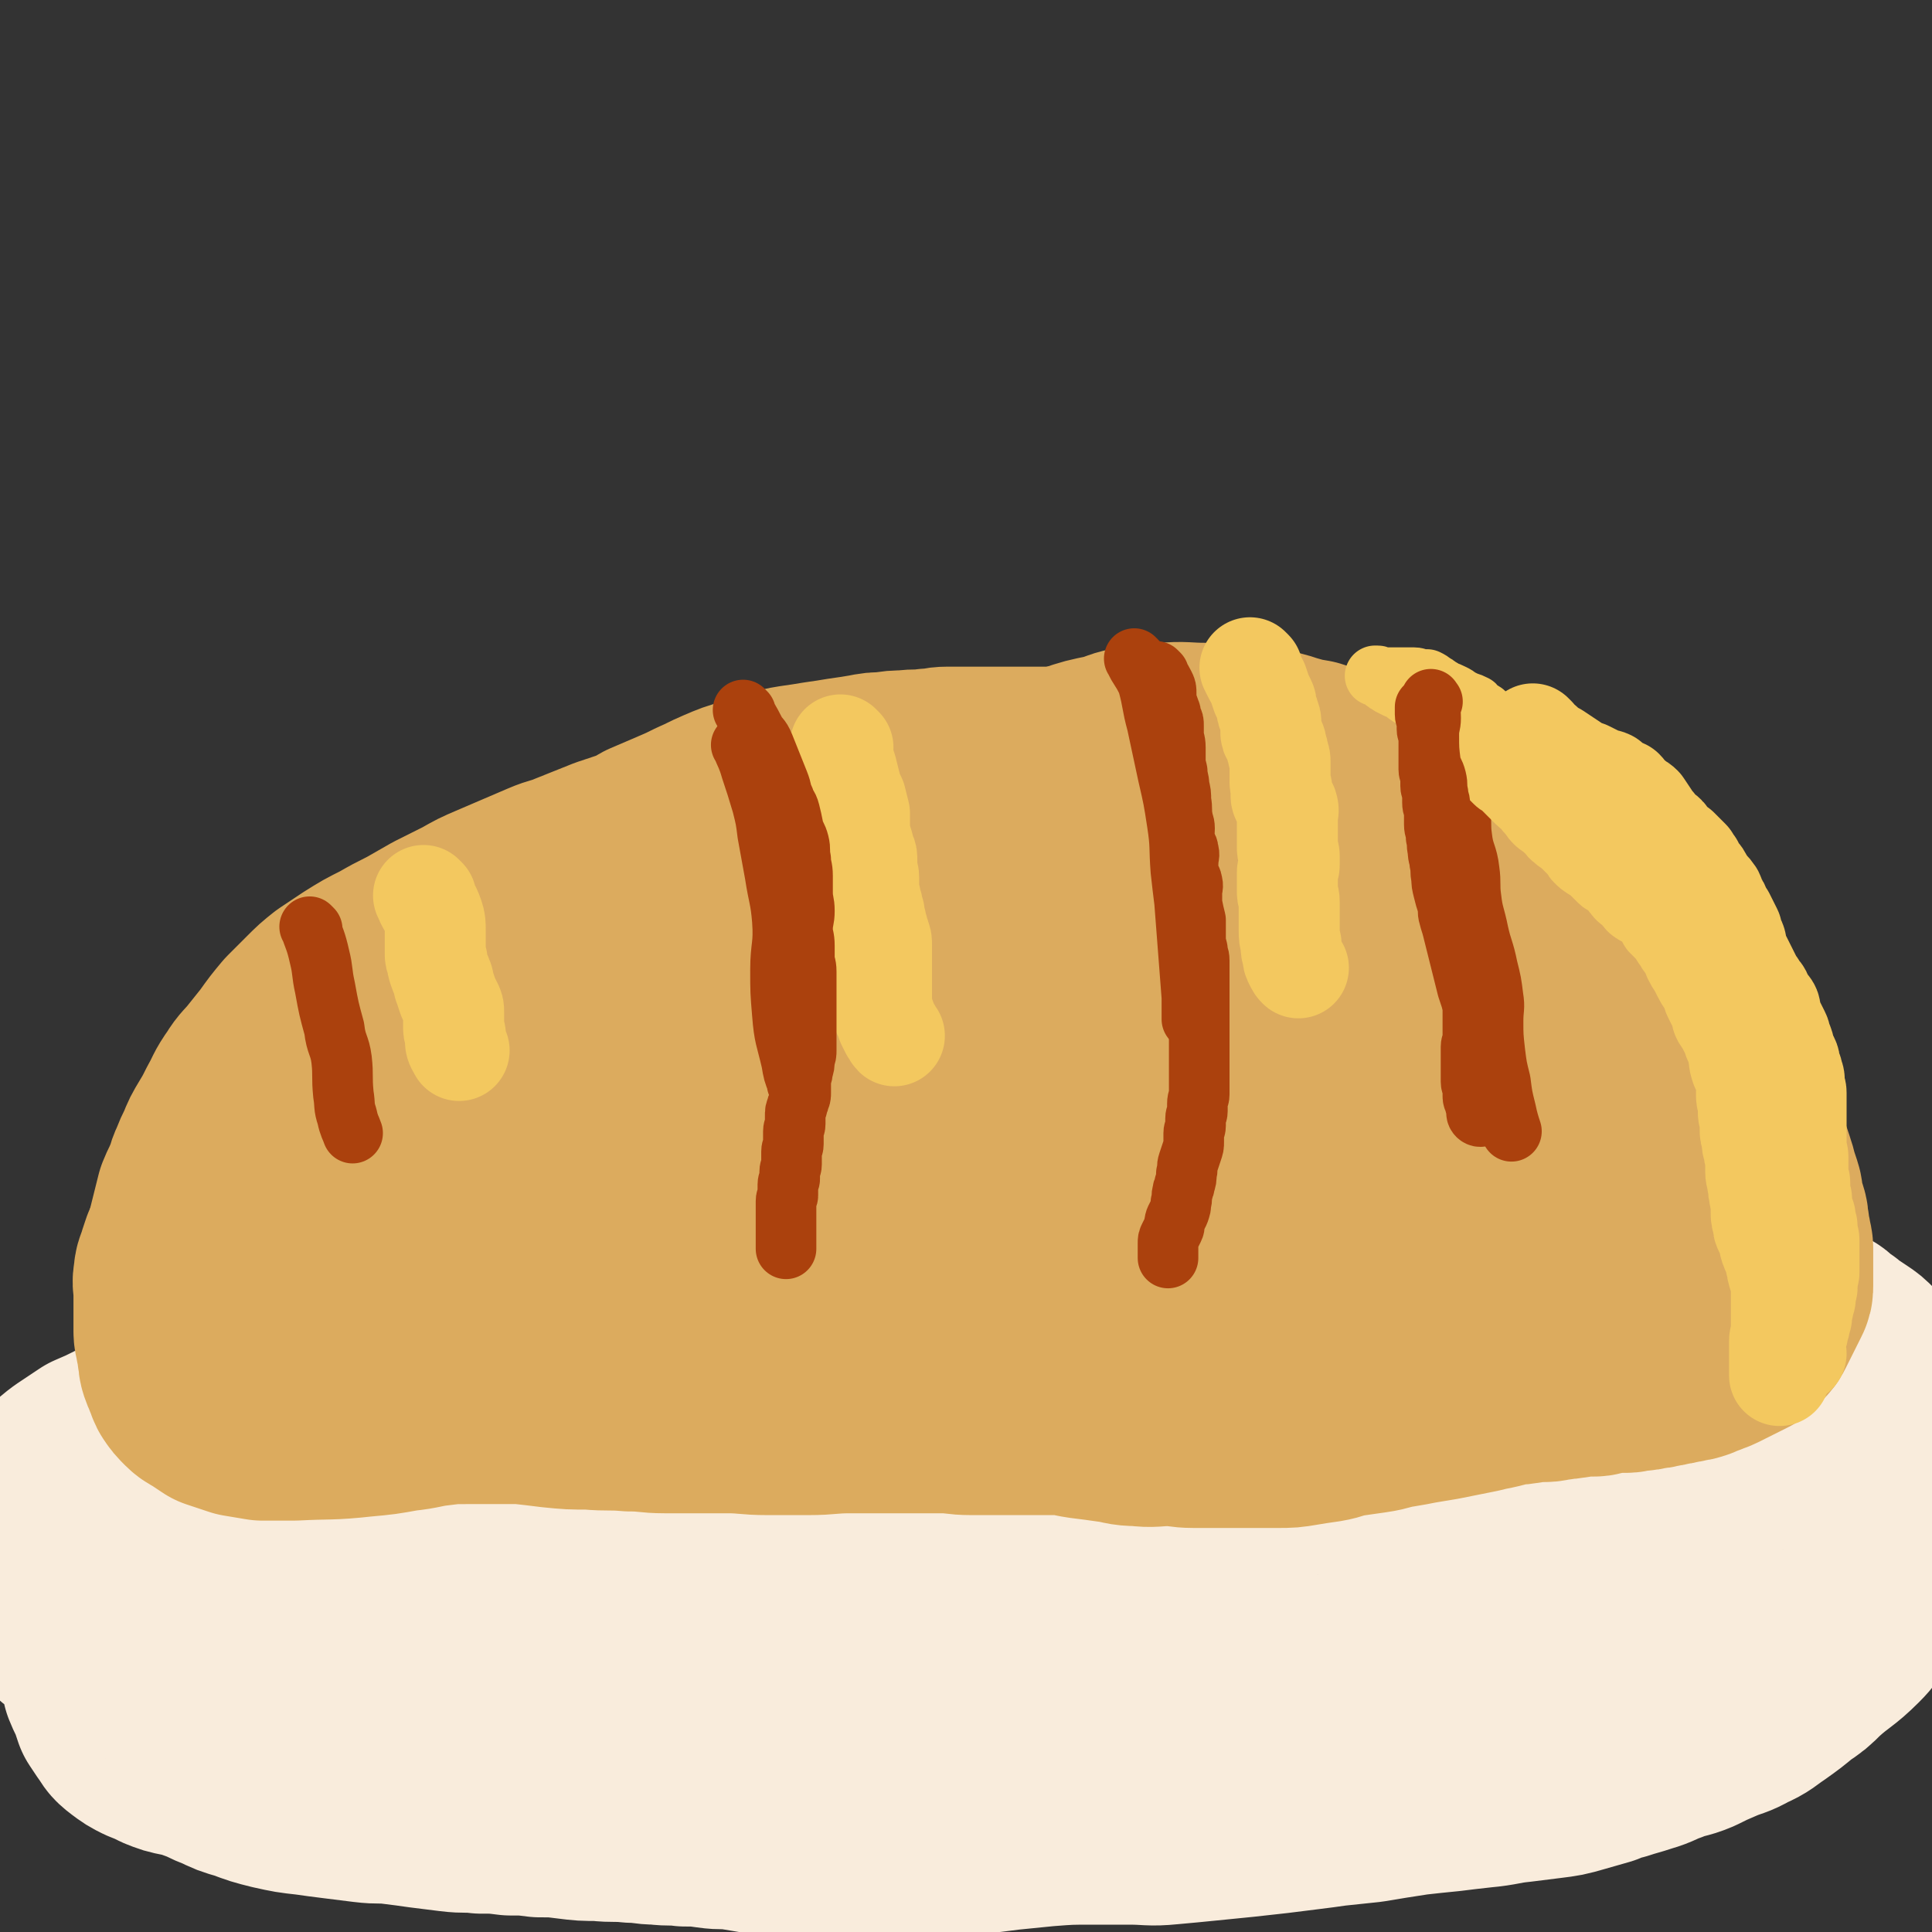 <svg viewBox='0 0 1052 1052' version='1.1' xmlns='http://www.w3.org/2000/svg' xmlns:xlink='http://www.w3.org/1999/xlink'><rect x="0" y="0" width="1052" height="1052" fill="#333333" stroke="none"/><g fill='none' stroke='rgb(254,241,144)' stroke-width='33' stroke-linecap='round' stroke-linejoin='round'><path d='M888,672c-1,-1 -1,-1 -1,-1 '/></g>
<g fill='none' stroke='rgb(220,171,94)' stroke-width='110' stroke-linecap='round' stroke-linejoin='round'><path d='M153,663c-1,-1 -2,-1 -1,-1 0,-2 1,-2 2,-3 6,-9 5,-10 11,-19 4,-6 5,-6 10,-12 5,-6 4,-6 9,-12 4,-5 4,-5 8,-9 4,-5 4,-5 9,-11 4,-5 4,-5 9,-11 4,-5 4,-5 9,-10 5,-5 6,-4 12,-9 6,-5 6,-5 12,-9 5,-4 5,-4 11,-8 4,-2 4,-2 8,-5 4,-3 4,-4 9,-7 3,-2 4,-2 7,-4 4,-3 4,-3 8,-7 4,-3 4,-3 8,-6 5,-2 5,-2 9,-5 4,-2 4,-2 7,-5 4,-2 4,-2 8,-4 5,-2 5,-2 9,-4 4,-2 4,-2 8,-4 3,-2 3,-2 6,-4 3,-1 3,-1 6,-2 3,-1 4,-1 7,-2 6,-1 6,-1 11,-3 5,-1 5,-1 10,-3 6,-2 6,-2 12,-4 4,-1 4,-1 9,-2 6,-1 6,-2 13,-3 7,-2 7,-1 14,-3 13,-2 13,-2 25,-5 9,-2 9,-2 17,-4 10,-2 10,-3 21,-5 8,-2 8,-2 16,-3 9,-1 9,-1 18,-2 8,-1 8,-1 17,-2 8,-1 8,-1 16,-2 5,-1 5,-1 11,-1 6,0 6,0 13,0 6,0 6,0 12,0 6,0 6,-1 12,0 5,0 5,1 11,2 5,0 5,0 10,0 6,1 6,1 12,2 5,0 5,0 10,0 5,0 5,0 11,1 4,0 4,0 9,1 4,1 4,1 8,2 4,1 5,1 9,2 4,1 4,1 8,2 4,1 4,1 9,2 5,1 5,1 9,2 4,1 4,1 8,2 4,1 4,1 9,2 5,1 5,1 10,2 4,1 4,1 9,3 4,1 4,1 9,3 4,2 4,2 9,4 3,1 3,1 7,2 4,1 4,2 8,3 4,2 4,2 8,3 3,1 3,1 7,2 4,1 4,2 8,3 3,1 3,1 6,2 3,1 3,1 6,2 3,1 2,1 5,3 2,1 2,1 5,3 3,2 3,2 6,4 2,2 2,2 4,4 2,2 2,2 4,4 2,2 2,2 4,4 2,2 3,2 5,4 2,2 2,3 4,5 2,3 3,2 5,5 2,2 2,2 4,5 2,3 2,3 5,6 2,2 2,2 4,5 2,2 2,2 4,5 1,2 2,2 3,4 2,2 1,2 3,5 1,2 2,2 3,5 2,3 1,3 3,6 1,2 1,2 2,4 1,2 1,3 2,5 1,2 1,2 2,4 1,2 1,2 2,4 1,2 1,2 2,4 1,3 1,3 3,5 1,2 2,2 3,4 1,2 1,2 2,4 1,2 2,2 3,4 1,2 1,2 2,4 1,2 1,2 2,4 1,2 1,1 2,3 1,2 1,2 2,4 1,2 1,1 2,3 1,2 0,2 1,4 1,2 1,1 2,3 1,2 1,2 1,4 0,2 0,2 1,4 1,2 1,2 2,4 1,2 1,2 1,4 1,3 1,3 1,5 0,3 0,3 0,5 0,3 1,3 1,6 0,3 0,3 0,6 0,2 0,2 0,5 0,2 0,2 0,5 0,2 0,2 -1,5 0,2 -1,2 -1,4 -1,2 0,2 -1,4 -1,2 -1,2 -2,4 -1,2 -1,2 -2,3 -1,1 -1,1 -2,2 -1,1 -1,2 -2,3 -1,2 -1,2 -2,3 -1,1 -2,1 -3,2 -2,1 -2,2 -4,3 -2,1 -2,1 -4,2 -2,1 -2,1 -4,2 -2,1 -2,1 -4,2 -2,1 -2,1 -4,1 -3,1 -3,1 -6,1 -3,1 -3,0 -6,1 -3,0 -3,1 -6,1 -3,0 -3,0 -6,0 -4,0 -4,0 -7,0 -4,0 -4,0 -8,0 -4,0 -4,0 -7,0 -4,0 -4,0 -8,0 -4,0 -4,0 -8,0 -4,0 -4,0 -8,0 -4,0 -4,0 -7,0 -7,0 -7,0 -13,-1 -8,-1 -8,-1 -15,-2 -5,-1 -5,-1 -11,-2 -7,-1 -7,-1 -14,-2 -12,-2 -12,-2 -23,-4 -7,-1 -7,-1 -14,-2 -8,-1 -8,-2 -15,-3 -8,-1 -8,-1 -17,-2 -8,-1 -8,-1 -16,-2 -7,-1 -7,-1 -14,-2 -6,-1 -6,-1 -12,-2 -7,-1 -7,-1 -13,-1 -6,0 -6,-1 -13,-1 -6,-1 -6,0 -13,-1 -5,0 -5,0 -11,-1 -9,-1 -9,-1 -18,-2 -7,-1 -7,-1 -14,-1 -6,0 -6,0 -12,-1 -6,0 -6,-1 -12,-1 -7,-1 -7,0 -13,-1 -5,0 -5,-1 -11,-1 -5,0 -5,0 -10,0 -5,0 -5,-1 -10,-1 -5,0 -5,0 -11,0 -6,0 -6,0 -13,0 -7,0 -7,0 -15,0 -7,0 -7,0 -14,0 -7,0 -7,0 -14,0 -6,0 -6,0 -13,0 -7,0 -7,0 -14,0 -7,0 -7,0 -14,0 -7,0 -7,0 -14,0 -7,0 -7,1 -13,1 -7,1 -7,1 -13,1 -7,1 -7,0 -14,1 -7,1 -7,0 -14,1 -9,1 -9,1 -18,2 -6,1 -6,1 -13,2 -8,1 -8,1 -16,2 -6,1 -6,2 -13,3 -7,1 -7,1 -15,2 -6,1 -6,1 -13,2 -4,1 -4,1 -8,1 -5,0 -5,0 -10,0 -6,1 -6,1 -11,2 -5,1 -5,0 -9,1 -4,1 -4,1 -8,2 -3,1 -3,0 -6,1 -3,1 -3,1 -5,2 -2,1 -3,0 -5,1 -2,1 -2,1 -5,2 -2,0 -2,0 -4,0 -3,0 -3,0 -5,0 -2,0 -2,0 -4,0 -2,0 -2,0 -4,0 -2,0 -2,0 -4,0 -2,0 -2,0 -4,0 -1,0 -1,0 -1,0 '/><path d='M879,687c-1,-1 -1,-1 -1,-1 -6,-6 -5,-7 -12,-11 -12,-7 -13,-6 -26,-11 -20,-9 -19,-10 -39,-17 -24,-9 -24,-11 -49,-14 -27,-4 -27,-2 -55,-1 -28,1 -29,0 -57,4 -29,4 -28,6 -56,12 -24,5 -24,5 -48,10 -20,4 -20,4 -40,9 -14,3 -13,4 -27,7 -6,1 -6,0 -13,2 -2,0 -2,1 -4,2 -1,1 -2,1 -1,2 1,2 2,2 5,3 8,2 8,3 16,3 18,0 18,0 35,-2 21,-2 21,-3 42,-5 27,-4 27,-3 54,-7 27,-3 27,-4 53,-8 21,-3 21,-2 42,-5 19,-2 19,-3 39,-6 15,-2 15,-2 29,-5 10,-2 10,-2 19,-5 4,-2 5,-2 8,-5 2,-2 2,-3 3,-6 1,-4 1,-4 -1,-8 -2,-5 -2,-6 -7,-10 -8,-7 -8,-7 -18,-12 -16,-7 -16,-8 -33,-12 -24,-6 -24,-4 -48,-7 -24,-3 -24,-3 -48,-4 -26,-1 -26,0 -52,0 -26,0 -26,0 -51,1 -22,1 -22,2 -44,4 -18,2 -18,2 -35,4 -14,2 -14,2 -29,4 -5,1 -5,1 -11,3 -4,1 -4,1 -7,3 -2,1 -2,1 -3,3 0,1 0,1 0,2 1,2 1,3 3,4 4,2 4,2 9,2 17,1 17,1 34,1 22,0 22,0 43,-2 25,-2 25,-3 49,-6 25,-3 25,-3 51,-5 27,-2 27,-2 54,-5 26,-3 26,-3 52,-7 20,-2 20,-2 40,-5 16,-2 16,-2 31,-4 6,-1 7,0 12,-3 3,-1 4,-2 4,-4 0,-4 0,-5 -4,-8 -11,-8 -12,-9 -25,-14 -19,-7 -20,-6 -40,-9 -21,-4 -21,-4 -42,-6 -24,-2 -24,-1 -48,-2 -27,-1 -27,-1 -53,-1 -29,0 -29,-1 -57,1 -24,1 -24,2 -47,5 -24,2 -24,2 -48,6 -24,3 -24,2 -47,7 -19,3 -19,3 -36,9 -15,4 -15,4 -28,10 -12,5 -12,4 -22,11 -8,5 -8,6 -15,13 -5,5 -5,5 -10,10 -5,6 -5,6 -10,12 -4,7 -4,7 -7,14 -2,5 -2,5 -3,10 -1,4 -1,4 -1,9 0,4 -1,4 1,8 1,3 2,3 5,6 3,2 2,3 6,4 8,2 9,3 17,1 19,-4 19,-6 38,-14 18,-8 18,-9 36,-17 18,-9 18,-9 36,-18 13,-7 13,-8 26,-15 10,-6 10,-6 20,-13 4,-3 4,-3 8,-7 2,-2 3,-2 4,-5 1,-2 1,-2 0,-4 -1,-2 -2,-2 -5,-3 -4,-1 -4,-1 -9,-1 -7,0 -8,0 -15,2 -8,2 -8,3 -16,7 -10,5 -10,6 -19,12 -10,6 -10,5 -20,12 -8,6 -8,6 -16,12 -9,6 -9,5 -18,11 -8,5 -8,5 -15,11 -6,4 -6,4 -12,9 -4,3 -4,3 -8,7 -2,2 -2,2 -3,4 -1,1 -1,1 -1,2 0,1 0,1 0,2 0,1 0,1 0,2 0,0 0,-1 1,-2 1,-1 1,-1 2,-3 1,-2 1,-2 2,-5 0,-3 1,-3 0,-6 -1,-4 -1,-4 -4,-7 -4,-3 -4,-3 -9,-4 -9,-2 -9,-2 -18,-1 -12,1 -12,2 -23,6 -11,4 -10,4 -20,9 -9,4 -9,4 -17,9 -8,5 -8,5 -15,10 -5,4 -5,4 -10,9 -3,3 -3,3 -6,7 -3,4 -3,4 -6,7 -2,3 -3,3 -5,6 -2,3 -2,3 -4,6 -1,2 -2,1 -3,3 -1,2 -1,2 -2,4 -2,3 -2,2 -4,5 -2,3 -2,3 -4,6 -3,3 -3,2 -6,5 -2,2 -2,3 -4,4 -2,2 -3,1 -5,2 -2,1 -2,1 -4,2 -2,1 -2,1 -4,2 -2,1 -2,1 -4,2 -2,1 -1,1 -3,2 -1,0 -1,0 -2,0 -1,0 -1,0 -2,0 -1,0 -1,0 -2,-1 -1,-1 -1,-1 -2,-2 -1,-1 0,-1 -1,-3 -1,-2 -1,-2 -1,-4 -1,-3 -1,-3 -1,-7 -1,-4 -1,-4 -1,-8 0,-4 0,-4 0,-8 0,-4 -1,-4 -1,-8 0,-4 0,-4 0,-7 0,-4 0,-4 0,-7 0,-4 0,-4 1,-7 1,-4 1,-4 2,-8 1,-4 1,-4 2,-8 1,-4 1,-4 2,-8 2,-5 2,-4 4,-9 2,-4 1,-4 3,-8 2,-5 2,-5 4,-9 2,-5 2,-5 5,-10 3,-5 3,-5 6,-11 4,-7 3,-7 8,-14 3,-5 4,-5 8,-10 4,-5 4,-5 8,-10 5,-7 5,-7 10,-13 5,-5 5,-5 10,-10 5,-5 5,-5 10,-9 6,-4 6,-4 12,-8 8,-5 8,-5 16,-9 7,-4 7,-4 15,-8 7,-4 7,-4 14,-8 8,-4 8,-4 16,-8 7,-4 7,-4 14,-7 7,-3 7,-3 14,-6 7,-3 7,-3 14,-6 7,-3 7,-2 14,-5 5,-2 5,-2 10,-4 5,-2 5,-2 10,-4 6,-2 6,-2 12,-4 5,-2 5,-2 10,-5 7,-3 7,-3 14,-6 7,-3 7,-3 13,-6 7,-3 6,-3 13,-6 7,-3 7,-3 14,-5 6,-2 6,-2 13,-4 6,-2 6,-2 12,-3 7,-1 7,-1 13,-2 7,-1 7,-1 13,-2 7,-1 7,-1 13,-2 5,-1 5,-1 10,-1 6,-1 6,-1 11,-1 7,-1 7,0 13,-1 5,0 5,-1 10,-1 5,0 5,0 10,0 5,0 5,0 9,0 4,0 4,0 8,0 5,0 5,0 9,0 5,0 5,0 9,0 5,0 5,0 10,0 5,1 5,1 10,2 5,1 5,0 10,1 4,0 4,0 7,1 5,1 4,1 9,2 5,1 5,0 9,1 4,1 4,1 8,2 4,1 4,1 7,2 4,1 4,1 8,3 4,1 4,1 7,3 4,2 4,2 8,4 5,3 5,3 9,6 5,3 5,3 10,6 5,3 5,3 10,7 6,4 6,4 11,9 6,4 6,4 12,7 4,3 5,2 9,5 4,3 4,3 9,6 4,2 4,2 8,5 4,3 4,3 8,6 3,2 3,2 7,5 3,3 3,3 6,6 3,3 3,3 6,7 3,3 3,3 6,6 3,3 3,3 6,6 3,3 3,3 6,6 3,2 3,2 6,5 2,2 2,3 5,5 3,2 3,2 6,4 3,2 2,3 5,5 2,2 3,1 5,3 2,2 2,2 4,4 2,2 2,2 4,4 2,2 2,2 4,4 2,2 2,2 4,3 2,2 2,2 4,3 2,2 2,1 4,3 2,2 1,2 3,4 1,1 2,1 3,2 2,1 2,2 3,3 1,2 2,1 3,3 2,2 2,2 3,4 2,2 1,2 3,4 1,2 2,1 3,3 1,2 1,2 2,4 1,2 2,2 3,4 1,2 1,2 2,4 1,2 2,2 3,4 1,2 2,2 3,4 1,2 1,2 3,5 1,2 1,2 2,4 1,2 1,2 2,5 1,2 2,2 3,5 1,2 1,2 2,4 1,2 1,2 2,4 1,1 1,1 2,3 1,1 0,1 1,3 0,1 0,1 1,2 0,1 0,1 1,2 1,1 1,1 2,2 '/></g>
<g fill='none' stroke='rgb(249,236,220)' stroke-width='110' stroke-linecap='round' stroke-linejoin='round'><path d='M97,775c-1,-1 -1,-2 -1,-1 -4,0 -4,0 -7,1 -5,1 -5,2 -9,4 -7,3 -8,2 -15,6 -6,3 -6,3 -13,6 -6,4 -6,4 -12,8 -4,3 -4,3 -8,7 -4,4 -4,3 -7,8 -2,3 -2,3 -3,7 -2,6 -2,6 -3,12 -1,7 -2,7 -1,15 0,6 1,6 3,11 2,6 1,6 4,11 2,4 2,5 6,9 3,4 3,4 7,7 5,4 5,4 11,7 6,3 6,3 13,6 8,4 7,4 15,7 7,2 8,2 15,3 9,1 9,1 17,2 10,1 10,1 20,2 10,1 10,1 20,2 10,1 10,1 20,2 11,0 11,-1 22,0 10,0 10,1 20,2 13,1 13,1 25,1 11,0 11,0 22,0 14,0 14,0 27,1 14,0 14,1 27,1 13,0 13,0 26,0 12,0 12,-1 24,-1 13,0 13,1 26,1 15,0 15,-2 31,-2 14,0 14,1 28,1 12,0 12,0 23,0 12,0 12,-1 24,0 10,0 10,2 20,2 10,1 10,0 20,0 12,0 12,0 24,0 10,0 10,0 19,0 9,0 9,0 17,-1 10,-1 10,-1 20,-2 7,0 7,0 15,0 6,0 6,0 12,-1 8,-1 8,-2 15,-3 8,-2 8,-2 16,-3 6,-1 6,-1 13,-2 5,-1 5,-1 10,-2 5,-1 5,-2 10,-3 5,-1 5,-1 10,-2 5,-1 5,-1 9,-2 7,-1 7,-1 13,-3 6,-1 6,-1 12,-3 6,-2 6,-2 12,-4 4,-1 4,0 9,-1 4,0 4,-1 8,-1 4,0 4,0 8,-1 4,0 4,0 8,-1 3,-1 3,-1 7,-2 3,-1 3,-1 7,-2 3,-1 3,-1 7,-2 4,-1 4,-1 8,-2 4,-1 4,-1 8,-2 4,-1 4,-1 9,-2 4,-1 4,-1 8,-2 4,-1 4,-1 8,-2 4,-1 4,-1 9,-3 4,-1 4,-2 8,-3 3,-1 3,0 7,-2 4,-1 4,-2 9,-4 3,-1 3,-1 6,-2 4,-2 4,-2 8,-4 4,-2 4,-1 8,-3 3,-1 3,-1 7,-2 4,-2 4,-2 8,-4 3,-2 3,-1 7,-3 2,-1 2,-1 5,-2 3,-2 3,-2 6,-4 3,-2 3,-2 7,-4 3,-2 4,-1 7,-4 3,-3 3,-3 6,-6 3,-3 3,-2 6,-5 3,-2 3,-2 5,-5 2,-3 2,-3 5,-6 2,-3 2,-3 5,-6 2,-3 2,-3 4,-6 2,-3 2,-3 4,-6 2,-3 2,-3 4,-6 1,-3 1,-3 2,-6 1,-2 1,-2 2,-5 1,-2 1,-2 2,-4 0,-2 0,-2 0,-4 0,-2 0,-2 0,-5 0,-2 0,-2 0,-4 0,-2 -1,-2 -1,-4 0,-2 0,-2 -1,-4 0,-1 0,-1 -1,-3 0,-1 -1,-1 -1,-2 -1,-1 0,-2 -1,-3 -1,-1 -1,-1 -2,-2 -1,-1 0,-2 -1,-3 0,-1 0,-1 -1,-2 -1,-1 -1,-1 -2,-2 -1,-1 0,-1 -1,-2 0,-1 -1,-1 -1,-2 0,-1 0,-1 0,-1 0,-1 0,-2 0,-1 1,0 2,0 3,1 1,1 1,1 2,2 1,1 2,1 3,2 2,1 2,2 4,3 3,2 3,2 6,4 3,2 3,2 6,5 3,3 3,3 6,6 3,3 3,2 6,5 3,3 3,3 6,6 3,3 3,3 6,6 2,3 2,3 4,7 2,4 2,4 4,8 2,4 2,4 3,8 1,4 1,4 1,8 0,5 0,5 0,9 0,6 0,6 -1,11 -1,5 0,6 -2,11 -1,5 -2,5 -4,10 -2,5 -2,5 -5,11 -3,5 -3,5 -6,10 -4,6 -3,6 -8,12 -4,5 -5,5 -10,10 -4,5 -3,5 -8,10 -9,9 -10,8 -20,17 -5,5 -5,5 -11,9 -6,5 -6,5 -13,10 -6,4 -6,5 -13,8 -7,4 -7,3 -14,6 -7,3 -7,3 -13,6 -7,3 -8,2 -15,5 -6,2 -6,3 -13,5 -6,2 -7,2 -13,4 -5,1 -5,1 -9,3 -7,2 -7,2 -14,4 -7,2 -7,2 -15,3 -8,1 -8,1 -16,2 -10,1 -10,2 -21,3 -9,1 -9,1 -17,2 -10,1 -10,1 -19,2 -13,2 -13,2 -25,4 -9,1 -10,1 -19,2 -7,1 -7,1 -15,2 -8,1 -8,1 -16,2 -9,1 -9,1 -18,2 -10,1 -10,1 -20,2 -10,1 -10,1 -21,2 -10,1 -10,0 -21,0 -10,0 -10,0 -20,0 -13,0 -13,0 -26,1 -10,1 -10,1 -20,2 -8,1 -8,1 -16,2 -6,0 -6,0 -13,0 -6,0 -6,1 -13,1 -7,0 -7,0 -14,0 -6,0 -6,0 -12,0 -5,0 -5,0 -10,0 -6,0 -6,1 -12,1 -6,0 -6,0 -12,0 -6,0 -6,0 -12,0 -7,0 -7,0 -13,-1 -5,0 -5,0 -9,-1 -6,-1 -6,-1 -12,-2 -7,-1 -7,0 -14,-1 -7,-1 -7,-1 -14,-1 -7,-1 -7,0 -15,-1 -7,0 -7,-1 -14,-1 -9,-1 -9,0 -18,-1 -8,0 -8,0 -16,-1 -8,-1 -8,-1 -16,-1 -8,-1 -8,-1 -16,-1 -8,-1 -8,-1 -16,-1 -8,-1 -8,0 -16,-1 -8,-1 -8,-1 -16,-2 -7,-1 -7,-1 -15,-2 -8,-1 -8,0 -16,-1 -8,-1 -8,-1 -16,-2 -8,-1 -8,-1 -15,-2 -9,-1 -9,-1 -18,-3 -8,-2 -8,-2 -16,-5 -7,-2 -7,-2 -13,-5 -6,-2 -6,-3 -12,-5 -5,-2 -5,-2 -10,-3 -5,-1 -5,-1 -10,-3 -4,-2 -4,-2 -9,-4 -4,-2 -4,-2 -8,-5 -4,-3 -3,-3 -6,-7 -2,-3 -2,-3 -4,-6 -1,-3 -1,-3 -2,-6 -2,-5 -2,-4 -4,-9 -1,-4 -1,-4 -2,-9 -1,-4 -1,-4 -1,-9 0,-4 0,-4 0,-8 0,-4 0,-4 1,-8 2,-5 1,-6 5,-10 11,-10 11,-11 24,-18 16,-8 16,-9 33,-13 15,-4 16,-3 32,-4 17,-2 17,-2 35,-2 21,0 21,1 43,1 22,0 22,0 44,0 24,0 24,0 47,-1 24,-1 24,-1 49,-2 23,-1 23,-1 46,-3 23,-1 23,-1 46,-3 24,-2 24,-2 48,-4 21,-2 21,-2 41,-4 20,-1 20,-1 39,-3 19,-1 19,-1 38,-3 15,-1 15,-2 30,-3 9,-1 9,0 19,-1 8,0 8,0 15,-1 4,-1 4,-1 8,-2 1,0 3,0 3,-1 0,-1 -1,-2 -3,-2 -5,-2 -6,-2 -11,-2 -13,-1 -13,-1 -25,-1 -22,0 -22,0 -43,0 -21,0 -21,1 -41,2 -19,1 -19,1 -39,2 -21,1 -21,1 -41,2 -20,1 -20,2 -40,3 -21,1 -21,1 -41,2 -19,1 -19,1 -38,2 -15,1 -15,1 -31,1 -10,0 -10,0 -21,0 -10,0 -10,0 -20,-1 -9,-1 -9,-1 -18,-2 -8,-1 -8,-1 -16,-2 -9,-1 -9,-1 -18,-1 -7,0 -7,0 -15,0 -5,0 -5,0 -11,0 -6,0 -6,0 -11,0 -7,0 -7,0 -13,0 -6,0 -6,1 -13,2 -4,1 -4,1 -9,2 -5,1 -5,1 -9,2 -4,1 -4,1 -7,2 -2,1 -2,1 -4,1 -1,0 -1,0 -2,0 -1,0 -1,0 -2,0 -1,0 -2,0 -2,0 0,0 1,0 1,0 1,0 1,0 2,0 14,-2 14,-2 27,-5 17,-3 17,-3 35,-6 21,-3 21,-2 43,-5 24,-3 24,-4 49,-8 26,-4 26,-5 52,-7 25,-2 25,-2 50,-2 25,0 25,2 49,3 22,1 22,2 44,2 22,0 22,0 43,-1 20,-1 20,-2 40,-3 17,-1 17,-2 34,-2 15,0 15,1 30,1 11,0 11,0 21,0 12,1 12,1 23,2 9,1 9,1 19,2 10,1 10,1 20,2 10,1 10,2 19,2 7,1 7,0 14,0 8,0 8,0 15,1 7,1 7,1 14,2 7,1 7,1 14,2 5,1 5,1 10,1 6,1 6,1 12,1 7,0 7,-1 14,0 7,1 7,1 14,2 5,0 5,0 10,0 5,0 5,0 10,0 5,0 5,0 10,0 5,0 5,0 9,0 4,0 4,0 8,0 4,0 4,0 8,-1 3,-1 3,-1 6,-2 3,-1 3,-1 5,-1 2,-1 2,-1 4,-1 2,0 2,0 4,-1 1,0 1,-1 2,-1 1,-1 1,-1 2,-1 1,-1 1,-1 2,-1 1,0 1,0 2,-1 2,-1 2,-1 3,-2 1,-1 1,-1 2,-2 1,-1 1,-1 2,-2 1,-1 1,-1 2,-2 1,-1 1,-1 2,-2 1,-1 0,-1 1,-2 1,-1 1,-1 1,-2 0,-1 0,-1 0,-2 0,-1 0,-1 0,-2 0,-1 0,-1 0,-1 -1,-1 -1,0 -2,0 -2,0 -2,0 -4,0 -3,0 -3,0 -7,1 -7,1 -7,1 -14,2 -11,2 -11,2 -23,3 -21,2 -21,2 -42,4 -13,1 -13,1 -26,2 -18,1 -18,1 -36,2 -16,1 -16,1 -33,2 -15,1 -15,0 -30,1 -16,1 -16,1 -32,2 -17,1 -17,1 -35,2 -16,1 -16,2 -32,3 -16,1 -16,1 -33,2 -16,1 -16,1 -33,2 -16,1 -16,1 -31,1 -14,0 -14,-1 -27,-1 -11,0 -11,0 -22,0 -12,0 -12,0 -24,1 -16,1 -15,1 -31,2 -11,0 -11,0 -22,0 -8,0 -8,0 -17,1 -8,0 -8,1 -16,1 -9,0 -9,0 -18,0 -7,0 -7,0 -14,1 -7,1 -7,1 -15,2 -8,1 -8,0 -16,1 -10,1 -10,1 -19,2 -7,1 -7,1 -14,2 -10,1 -10,1 -19,2 -11,1 -11,1 -21,2 -8,1 -9,1 -17,2 -7,1 -7,1 -14,3 -4,1 -4,1 -8,3 0,0 0,0 0,0 '/></g>
<g fill='none' stroke='rgb(220,171,94)' stroke-width='110' stroke-linecap='round' stroke-linejoin='round'><path d='M486,463c-1,-1 -1,-2 -1,-1 -5,0 -5,0 -9,1 -10,1 -10,0 -20,2 -13,2 -13,2 -26,6 -13,3 -13,5 -26,8 -14,3 -14,2 -28,5 -14,3 -15,3 -28,7 -12,3 -12,3 -23,8 -8,3 -8,3 -15,8 -9,4 -8,5 -16,10 -9,5 -9,5 -18,10 -8,4 -8,4 -16,8 -8,3 -9,3 -16,7 -6,3 -6,3 -12,6 -5,3 -5,3 -10,7 -5,4 -5,5 -11,10 -5,5 -5,4 -11,10 -4,4 -4,5 -9,10 -4,4 -4,5 -8,9 -4,4 -4,3 -8,7 -2,2 -2,2 -5,4 -3,2 -3,2 -6,5 -4,3 -4,2 -8,6 -4,4 -4,4 -8,9 -3,3 -3,3 -6,7 -3,3 -3,3 -6,7 -3,3 -3,3 -7,6 -3,2 -2,3 -5,5 -3,3 -4,3 -7,6 -2,2 -2,2 -4,4 -2,2 -2,2 -4,4 -2,2 -2,2 -3,4 -2,2 -2,2 -3,5 -1,2 -1,2 -2,4 -1,2 -1,2 -2,4 -1,3 -1,3 -2,6 -1,4 -2,4 -2,8 -1,4 0,4 0,8 0,4 0,4 0,8 0,4 0,4 0,7 0,4 0,4 0,7 0,3 1,3 1,6 1,3 1,3 1,6 1,3 0,3 1,6 1,3 1,2 2,5 1,2 1,3 2,5 2,3 2,3 5,6 2,2 3,2 6,4 3,2 3,2 6,4 6,2 6,2 12,4 6,1 6,1 12,2 9,0 9,0 17,0 19,-1 19,0 37,-2 11,-1 11,-1 22,-3 10,-1 10,-2 19,-3 8,-1 8,-1 16,-1 7,0 7,0 15,0 8,0 8,0 15,0 9,1 9,1 17,2 10,1 10,1 20,1 11,1 11,0 22,1 10,0 10,1 19,1 9,0 9,0 18,0 8,0 8,0 16,0 11,0 11,1 22,1 11,0 11,0 22,0 11,0 11,-1 23,-1 10,0 10,0 20,0 7,0 7,0 14,0 8,0 8,0 16,0 8,0 8,1 16,1 9,0 9,0 18,0 7,0 7,0 14,0 7,0 7,0 14,0 8,0 8,1 15,2 8,1 8,1 15,2 8,1 7,2 15,2 8,1 8,0 16,0 7,0 7,1 14,1 6,0 6,0 12,0 4,0 4,0 9,0 4,0 4,0 8,0 4,0 4,0 8,0 4,0 4,0 9,0 6,0 6,0 12,-1 6,-1 6,-1 13,-2 6,-1 6,-2 12,-3 7,-1 7,-1 14,-2 7,-1 7,-2 14,-3 6,-1 6,-1 11,-2 6,-1 6,-1 12,-2 5,-1 5,-1 10,-2 5,-1 5,-1 10,-2 4,-1 4,-1 9,-2 4,-1 4,-1 8,-2 4,-1 4,0 8,-1 3,0 3,-1 6,-1 3,0 3,0 6,0 3,0 3,-1 7,-1 3,-1 3,0 7,-1 3,0 3,-1 7,-1 3,0 3,0 6,0 2,0 2,-1 5,-1 3,-1 3,-1 6,-1 3,0 3,0 6,0 3,0 3,-1 6,-1 3,0 3,0 6,-1 3,0 3,0 6,-1 2,0 2,0 5,-1 2,0 2,0 5,-1 2,0 2,0 5,-1 2,0 2,0 5,-1 2,-1 2,-1 5,-2 2,-1 3,-1 5,-2 2,-1 2,-1 4,-2 2,-1 2,-1 4,-2 2,-1 2,-1 4,-2 2,-1 2,-1 4,-2 2,-2 2,-2 4,-4 2,-2 2,-2 3,-4 1,-2 1,-2 2,-4 1,-2 1,-2 2,-4 1,-2 1,-2 2,-4 1,-2 1,-2 2,-4 1,-2 1,-2 1,-4 0,-2 0,-2 0,-4 0,-3 0,-3 0,-5 0,-3 0,-3 0,-5 0,-3 0,-3 0,-6 0,-3 -1,-3 -1,-6 -1,-3 -1,-3 -1,-6 -1,-3 0,-3 -1,-6 -1,-3 -1,-3 -2,-6 -1,-3 0,-4 -1,-7 -1,-3 -1,-3 -2,-6 -1,-4 -1,-4 -2,-7 -1,-3 -1,-3 -2,-6 -1,-3 -1,-3 -2,-6 -1,-3 -1,-3 -2,-6 -1,-3 -1,-3 -2,-5 -1,-3 -1,-3 -2,-6 -1,-3 -1,-3 -3,-6 -2,-3 -2,-3 -4,-7 -2,-3 -1,-3 -3,-7 -1,-3 -1,-4 -3,-7 -2,-3 -2,-3 -4,-6 -2,-4 -2,-4 -4,-8 -2,-4 -2,-4 -5,-8 -3,-4 -3,-3 -6,-7 -3,-4 -3,-4 -7,-8 -5,-5 -5,-5 -10,-10 -4,-4 -4,-4 -9,-8 -4,-4 -4,-4 -9,-8 -5,-4 -5,-4 -9,-8 -5,-4 -5,-4 -9,-8 -4,-4 -4,-3 -9,-7 -4,-3 -4,-3 -8,-6 -4,-3 -4,-3 -7,-6 -4,-2 -4,-2 -8,-5 -4,-3 -4,-3 -8,-6 -4,-3 -4,-3 -9,-6 -4,-3 -4,-3 -8,-6 -3,-3 -3,-3 -7,-6 -4,-2 -4,-2 -8,-5 -5,-2 -5,-2 -9,-5 -5,-2 -5,-2 -9,-5 -6,-3 -6,-3 -12,-6 -5,-2 -4,-3 -9,-5 -6,-2 -6,-2 -12,-4 -6,-2 -5,-3 -11,-5 -6,-2 -6,-2 -12,-4 -6,-1 -6,-1 -13,-3 -6,-2 -6,-2 -13,-3 -7,-1 -7,-1 -13,-2 -10,-1 -10,-1 -19,-1 -11,0 -11,-1 -22,0 -8,0 -8,0 -16,2 -7,1 -7,2 -14,4 -10,2 -10,2 -19,5 -7,3 -7,3 -14,6 -7,3 -7,3 -14,6 -7,3 -7,3 -14,6 -7,3 -7,3 -13,6 -6,3 -6,3 -12,6 0,0 0,0 0,0 '/></g>
<g fill='none' stroke='rgb(171,65,13)' stroke-width='33' stroke-linecap='round' stroke-linejoin='round'><path d='M170,506c-1,-1 -2,-2 -1,-1 2,6 3,7 5,16 2,8 1,8 3,17 2,11 2,11 5,22 1,9 3,9 4,17 1,9 0,9 1,19 1,6 0,6 2,12 1,5 2,6 3,9 '/><path d='M405,407c-1,-1 -2,-2 -1,-1 2,5 3,6 5,13 3,9 3,9 6,19 2,8 2,8 3,16 2,11 2,11 4,22 2,13 3,13 4,25 1,14 -1,14 -1,27 0,12 0,12 1,24 1,13 2,13 5,26 1,6 1,6 3,11 0,1 0,1 0,1 '/><path d='M619,360c-1,-1 -2,-2 -1,-1 2,5 4,6 7,13 3,11 2,11 5,22 3,14 3,14 6,28 3,13 3,13 5,26 2,13 1,13 2,26 1,9 1,9 2,17 1,13 1,13 2,26 1,13 1,13 2,26 0,6 0,6 0,12 '/><path d='M785,396c-1,-1 -2,-2 -1,-1 0,3 1,4 2,8 3,11 3,11 6,21 2,9 2,9 3,18 1,7 0,7 1,14 1,9 3,9 4,18 1,7 0,8 1,15 1,9 2,9 4,19 2,9 3,9 5,19 2,8 2,8 3,16 1,6 0,6 0,13 0,8 0,8 1,17 1,8 1,8 3,16 1,8 1,8 3,16 1,5 2,8 3,11 '/></g>
<g fill='none' stroke='rgb(243,200,95)' stroke-width='55' stroke-linecap='round' stroke-linejoin='round'><path d='M859,442c-1,-1 -2,-2 -1,-1 3,2 3,3 8,7 2,2 3,2 5,4 1,1 1,2 2,3 2,2 2,1 4,3 2,1 2,1 3,3 2,2 1,2 3,4 1,2 1,2 3,4 2,2 2,2 4,4 2,2 2,2 4,5 1,2 1,2 3,4 1,2 1,2 3,4 1,2 1,2 3,5 1,1 1,1 3,3 1,2 1,2 2,4 1,2 2,1 3,3 1,2 1,2 2,4 1,2 1,2 2,4 1,1 1,1 2,3 1,2 2,2 3,4 1,2 1,2 2,5 1,2 1,2 3,5 1,2 1,2 2,4 1,2 1,2 3,5 1,1 1,1 2,3 1,2 0,2 1,4 1,2 1,2 2,4 1,2 1,2 2,5 1,1 0,2 1,3 1,2 1,1 2,3 1,2 1,2 2,4 1,2 1,2 2,5 1,2 1,2 2,4 1,3 0,3 1,6 0,2 0,2 1,5 1,2 1,2 2,5 1,3 1,3 1,6 0,2 0,2 0,5 0,2 1,2 1,4 0,2 0,3 0,5 0,2 1,2 1,5 0,2 0,2 0,4 0,2 0,2 1,5 0,3 0,3 1,6 0,3 1,3 1,6 0,3 0,3 0,6 0,3 1,3 1,6 1,3 0,3 1,6 0,3 1,2 1,5 0,2 0,2 0,5 0,3 0,3 1,5 0,3 0,3 1,5 1,2 1,2 2,4 1,2 0,3 1,5 1,3 1,2 2,5 1,2 1,2 1,4 1,2 0,2 1,4 0,2 1,2 1,4 1,3 1,3 1,5 0,3 0,3 0,5 0,2 0,2 0,4 0,2 0,2 0,4 0,2 0,2 0,4 0,2 0,2 0,4 0,2 0,2 0,4 0,2 -1,2 -1,4 0,2 0,2 0,4 0,2 0,2 0,4 0,1 0,1 0,2 0,2 0,2 0,3 0,1 0,1 0,2 0,1 0,1 0,2 0,1 0,1 0,2 '/><path d='M682,365c-1,-1 -2,-2 -1,-1 1,3 2,4 4,8 1,3 1,3 2,6 1,2 1,2 2,4 1,2 0,2 1,5 0,1 1,1 1,3 1,2 1,2 1,4 0,2 0,2 0,4 0,2 0,2 1,3 0,1 1,1 1,2 1,2 1,2 1,4 1,2 1,2 1,4 1,2 1,2 1,4 0,1 0,1 0,2 0,2 0,2 0,4 0,3 0,3 0,5 0,2 1,2 1,4 0,2 -1,3 0,5 1,2 2,2 3,4 1,3 0,3 0,6 0,2 0,2 0,4 0,3 0,3 0,5 0,2 0,2 0,4 0,2 0,2 0,4 0,2 1,2 1,4 0,3 0,3 0,5 0,2 -1,2 -1,4 0,2 0,2 0,4 0,3 0,3 0,5 0,1 0,1 0,2 0,2 1,2 1,5 0,2 0,2 0,4 0,3 0,3 0,6 0,3 0,3 0,6 0,3 0,3 1,7 0,3 0,3 1,6 0,2 0,2 1,4 1,2 1,2 2,3 '/><path d='M459,407c-1,-1 -2,-2 -1,-1 0,2 0,3 1,7 1,3 1,3 2,6 1,4 1,4 2,8 1,4 1,4 3,8 1,4 1,4 2,8 0,4 0,4 0,8 0,3 0,3 1,6 1,3 1,3 2,7 1,2 1,2 1,5 0,2 0,2 0,4 0,3 1,2 1,5 0,2 0,2 0,4 0,1 0,1 0,3 0,2 0,2 1,4 0,2 0,2 1,4 0,2 0,2 1,4 0,2 0,2 1,5 0,2 0,2 1,4 0,2 1,2 1,4 1,2 1,2 1,5 0,2 0,2 0,4 0,2 0,2 0,4 0,3 0,3 0,6 0,2 0,2 0,4 0,2 0,2 0,4 0,2 0,2 0,5 0,1 0,1 0,2 0,2 0,2 0,4 0,2 0,2 1,4 1,2 1,2 2,5 1,2 1,2 2,4 1,1 1,2 2,3 '/><path d='M232,489c-1,-1 -2,-2 -1,-1 1,4 3,5 5,11 1,3 1,4 1,8 0,2 0,2 0,5 0,3 0,3 0,7 0,2 0,2 1,4 0,2 0,2 1,5 1,3 1,2 2,5 1,2 0,2 1,4 1,3 1,3 2,6 1,2 1,2 2,4 1,2 1,2 1,4 0,2 0,3 0,5 0,2 0,2 0,4 0,2 1,2 1,4 0,1 0,1 0,3 0,2 1,3 2,5 '/><path d='M836,401c-1,-1 -2,-2 -1,-1 1,1 2,3 5,5 3,3 3,3 7,5 3,2 3,2 6,4 3,2 3,2 6,4 2,1 2,1 5,2 2,1 2,1 4,2 2,1 2,1 4,2 2,1 2,0 4,1 1,1 1,1 2,2 1,1 1,1 3,2 1,1 1,0 3,1 2,2 1,2 3,4 1,1 2,1 3,2 2,2 2,1 4,3 2,3 2,3 4,6 1,2 1,2 3,4 1,1 1,2 2,3 2,2 2,1 4,3 1,1 1,2 2,3 1,1 1,1 2,2 1,1 1,1 3,2 1,1 1,1 3,3 1,1 1,1 3,3 1,2 1,2 2,3 1,2 1,3 3,5 1,1 1,1 2,3 1,2 1,2 2,3 2,3 2,2 4,5 1,2 0,2 1,4 2,2 2,2 3,5 1,2 1,2 2,3 2,4 2,4 4,8 0,2 1,2 1,4 2,3 1,3 2,6 1,3 1,3 2,5 1,2 1,2 2,4 1,2 1,2 2,4 1,2 1,2 2,4 1,2 1,2 2,3 1,2 1,2 2,3 2,2 1,3 2,5 1,1 2,1 2,2 2,2 2,2 2,5 1,1 0,1 1,3 1,2 1,2 2,4 1,2 1,2 2,4 1,2 0,2 1,4 0,1 1,1 1,2 1,2 0,2 1,4 1,2 1,2 2,4 1,2 0,2 1,4 0,2 1,2 1,3 0,2 1,2 1,4 0,1 0,1 0,3 0,2 1,2 1,4 0,2 0,2 0,4 0,1 0,1 0,3 0,2 0,2 0,4 0,2 0,2 0,4 0,2 0,2 0,4 0,2 0,2 0,4 0,2 0,2 0,4 0,2 0,2 0,4 0,2 1,2 1,4 0,2 0,2 0,4 0,1 0,1 0,2 0,1 0,1 0,3 0,2 0,2 0,3 0,1 1,1 1,2 0,1 0,1 0,3 0,1 0,1 0,2 0,1 0,1 0,2 0,1 1,1 1,2 0,1 0,1 0,2 0,1 0,1 0,2 0,1 0,1 0,2 0,1 1,1 1,2 0,1 1,1 1,2 0,1 0,1 0,3 0,1 1,1 1,2 0,1 0,1 0,3 0,1 0,1 0,2 0,1 1,1 1,2 0,1 0,1 0,3 0,1 0,1 0,2 0,1 0,1 0,2 0,1 0,1 0,2 0,1 0,1 0,2 0,1 0,1 0,2 0,1 0,1 0,2 0,2 0,2 0,3 0,1 -1,1 -1,2 0,1 0,1 0,2 0,1 0,1 0,2 0,1 0,1 0,2 0,1 -1,1 -1,2 0,1 0,1 0,2 0,1 0,1 0,2 0,1 -1,1 -1,2 0,1 0,1 0,2 0,1 -1,1 -1,2 0,1 0,1 0,2 0,1 0,1 0,2 0,1 -1,1 -1,2 0,1 0,1 0,2 0,1 -1,1 -1,2 0,1 0,1 0,2 0,1 -1,1 -1,2 0,1 0,1 0,2 0,0 0,0 0,1 0,1 -1,1 -1,2 -1,0 0,0 0,1 0,1 0,1 0,1 0,1 -1,0 -1,1 0,1 0,1 0,2 0,0 0,0 0,1 0,0 0,1 0,0 1,0 1,0 2,-1 0,0 0,0 0,0 '/></g>
<g fill='none' stroke='rgb(243,200,95)' stroke-width='33' stroke-linecap='round' stroke-linejoin='round'><path d='M839,408c-1,-1 -1,-1 -1,-1 -2,-2 -2,-2 -4,-3 -2,-1 -2,-1 -4,-3 -2,-1 -2,-2 -4,-3 -3,-2 -3,-1 -6,-3 -2,-1 -2,-1 -4,-2 -2,-1 -2,-1 -4,-2 -1,0 -1,0 -2,-1 -1,-1 -1,-1 -2,-2 -1,-1 -2,0 -3,-1 -1,-1 -1,-2 -2,-3 -2,-1 -2,-1 -5,-2 -2,-1 -2,-1 -4,-2 -1,-1 -1,-1 -3,-2 -2,-1 -2,-1 -5,-2 -1,-1 -1,-1 -3,-2 -1,-1 -1,-1 -3,-2 -1,-1 -1,-1 -3,-2 -1,0 -1,0 -3,0 -2,0 -2,-1 -4,-1 -1,0 -1,0 -3,0 -1,0 -1,0 -3,0 -1,0 -1,0 -2,0 -2,0 -2,0 -4,0 -1,0 -1,0 -2,0 -1,0 -1,0 -2,0 -1,0 -1,0 -2,0 -1,0 -1,-1 -2,-1 -1,0 -2,0 -1,0 0,0 1,0 3,1 1,1 1,1 2,2 1,1 2,1 3,2 2,1 2,1 4,2 3,1 3,1 5,3 3,2 3,2 6,4 3,2 3,2 6,4 3,2 3,2 6,5 2,2 2,2 4,4 2,2 1,2 3,4 2,2 2,2 4,5 2,2 2,2 4,5 2,2 2,2 4,5 1,2 1,2 3,4 2,2 2,2 4,4 2,2 2,2 4,4 2,2 2,1 4,3 2,2 2,2 4,4 2,2 2,2 4,4 2,2 3,2 5,5 3,3 2,3 5,6 2,2 3,2 5,4 3,2 2,3 5,5 2,2 3,2 5,4 2,2 2,2 4,4 2,2 1,2 3,4 2,2 2,2 5,4 2,1 2,1 4,3 2,2 2,2 4,4 2,2 3,1 5,3 2,2 1,2 3,4 2,3 3,3 5,5 3,3 2,3 5,5 3,2 3,1 6,4 3,3 2,3 4,6 3,3 3,3 6,6 3,3 3,3 6,6 3,3 3,3 5,6 2,3 2,3 4,5 2,2 2,2 4,4 2,2 2,2 3,4 2,3 2,3 4,6 2,3 2,3 3,5 2,3 2,3 3,6 2,3 1,3 3,7 1,3 1,3 3,7 1,3 2,3 3,7 1,3 1,3 2,7 1,4 2,3 3,7 1,3 1,3 2,7 1,4 1,4 3,8 1,3 1,3 2,6 1,3 1,3 2,6 1,3 2,3 3,6 1,2 1,2 2,5 1,2 1,2 2,5 1,2 1,2 2,5 1,2 1,2 1,4 0,2 0,2 0,4 0,2 0,2 0,4 0,2 0,2 0,5 0,2 0,2 0,5 0,2 0,2 0,5 0,2 0,2 0,4 0,2 0,2 0,5 0,2 0,2 0,4 0,1 0,1 0,3 0,1 0,2 0,3 0,2 0,2 1,3 0,1 1,1 1,2 '/></g>
<g fill='none' stroke='rgb(171,65,13)' stroke-width='33' stroke-linecap='round' stroke-linejoin='round'><path d='M780,382c-1,-1 -1,-2 -1,-1 -1,4 0,5 0,10 0,4 -1,4 -1,9 0,8 0,8 1,16 1,4 2,4 3,8 1,4 0,4 1,8 0,3 1,3 1,6 0,3 0,3 0,6 0,2 0,2 0,5 0,3 1,3 1,6 0,3 0,3 0,6 0,3 0,3 0,6 0,3 1,3 1,6 0,3 0,3 1,6 0,2 0,2 1,5 0,3 0,3 1,5 0,2 1,2 1,4 1,2 1,2 1,4 1,3 0,3 1,5 1,3 1,2 2,5 1,2 1,2 1,4 1,3 1,3 1,5 1,2 0,2 1,4 1,2 1,2 2,4 1,2 1,2 2,4 1,2 1,2 1,4 0,2 0,2 0,4 0,2 0,2 0,3 0,2 0,2 0,4 0,2 0,2 0,4 0,2 0,2 0,3 0,2 0,2 0,4 0,2 0,2 0,4 0,2 0,2 0,4 0,2 0,2 0,4 0,2 -1,2 -1,4 0,2 0,2 0,4 0,2 0,2 0,4 0,2 0,2 0,5 0,3 0,3 0,6 0,2 1,2 1,4 0,2 0,2 0,4 0,2 1,2 1,3 0,2 1,2 1,4 0,1 0,1 0,2 0,1 1,2 2,2 0,-1 0,-2 0,-3 0,-1 0,-1 0,-2 0,-2 0,-2 0,-4 0,-2 0,-2 0,-4 0,-3 0,-3 0,-6 0,-3 0,-3 0,-6 0,-4 0,-4 0,-8 0,-3 0,-3 -1,-7 0,-4 0,-4 -1,-8 -1,-4 0,-4 -1,-7 -1,-5 -1,-5 -2,-9 -1,-3 -1,-3 -2,-6 -1,-4 -1,-4 -2,-8 -1,-4 -1,-4 -2,-8 -1,-4 -1,-4 -2,-8 -1,-4 -1,-4 -2,-8 -1,-4 -1,-3 -2,-7 -1,-3 0,-4 -1,-7 -1,-3 -1,-3 -2,-7 -1,-4 -1,-4 -1,-7 -1,-4 0,-4 -1,-8 0,-3 -1,-3 -1,-7 -1,-4 0,-4 -1,-7 0,-4 -1,-4 -1,-7 0,-3 0,-3 0,-6 0,-3 -1,-3 -1,-6 0,-3 0,-3 0,-5 0,-2 -1,-2 -1,-4 0,-2 0,-3 0,-5 0,-2 -1,-2 -1,-4 0,-3 0,-3 0,-5 0,-2 0,-2 0,-4 0,-3 0,-3 0,-5 0,-2 0,-2 0,-4 0,-2 -1,-2 -1,-4 0,-2 0,-2 0,-4 0,-2 -1,-2 -1,-4 0,-2 0,-2 0,-4 '/><path d='M631,367c-1,-1 -2,-2 -1,-1 1,2 2,3 4,7 1,2 1,2 1,5 0,2 0,2 0,4 1,2 1,2 2,5 1,2 0,2 1,4 1,2 1,2 1,4 0,2 0,2 0,5 0,3 1,3 1,7 0,3 0,3 0,6 0,3 0,3 1,7 0,4 1,4 1,8 1,4 1,4 1,8 1,5 0,5 1,10 0,2 1,2 1,5 0,4 -1,4 0,7 0,3 2,2 2,5 1,3 0,3 0,6 0,3 -1,4 0,7 0,2 2,2 2,4 1,3 0,3 0,6 0,3 0,3 0,6 1,5 1,5 2,9 0,5 0,5 0,9 0,4 0,3 1,7 0,3 1,3 1,6 0,4 0,4 0,7 0,3 0,3 0,6 0,3 0,3 0,7 0,2 0,2 0,5 0,2 0,2 0,4 0,3 0,3 0,5 0,3 0,3 0,6 0,3 0,3 0,6 0,3 0,3 0,6 0,3 0,3 0,5 0,3 0,3 0,6 0,3 0,3 0,5 0,2 0,3 0,5 0,2 -1,2 -1,5 0,2 0,2 0,4 0,2 -1,2 -1,4 0,2 0,2 0,4 0,2 -1,2 -1,4 0,2 0,2 0,5 0,2 0,2 -1,5 -1,3 -1,3 -2,6 -1,3 0,3 -1,6 0,3 0,3 -1,6 0,2 -1,2 -1,4 -1,3 0,3 -1,6 0,2 0,2 -1,5 -1,2 -1,2 -2,4 -1,3 0,3 -1,5 -1,2 -1,2 -2,4 -1,2 -1,2 -1,4 0,1 0,1 0,3 0,1 0,1 0,3 0,1 0,1 0,2 '/><path d='M406,388c-1,-1 -2,-2 -1,-1 2,4 3,5 6,11 2,4 3,3 5,8 2,5 2,5 4,10 2,5 2,5 4,10 2,5 1,5 3,9 1,4 2,3 3,7 1,4 1,4 2,9 1,4 2,4 3,8 1,4 0,4 1,9 0,4 1,4 1,9 0,4 0,4 0,9 0,5 1,5 1,10 0,5 -1,5 -1,10 0,4 1,4 1,9 0,3 0,3 0,7 0,3 1,3 1,7 0,4 0,4 0,8 0,5 0,5 0,9 0,3 0,3 0,7 0,3 0,3 0,7 0,3 0,3 0,6 0,3 0,3 0,6 0,2 0,2 -1,5 0,3 0,3 -1,6 0,3 -1,3 -1,6 0,3 0,3 0,6 0,2 0,2 -1,4 0,2 -1,2 -1,4 -1,2 -1,2 -1,5 0,2 0,2 0,4 0,2 -1,2 -1,4 0,2 0,2 0,4 0,1 0,1 0,3 0,2 -1,2 -1,4 0,1 0,1 0,3 0,2 0,2 0,4 0,2 -1,2 -1,4 0,2 0,2 0,4 0,1 -1,1 -1,3 0,1 0,1 0,3 0,1 0,1 0,3 0,1 -1,1 -1,3 0,2 0,2 0,4 0,2 0,2 0,4 0,2 0,2 0,4 0,2 0,2 0,4 0,2 0,2 0,5 0,2 0,3 0,5 '/></g>
</svg>